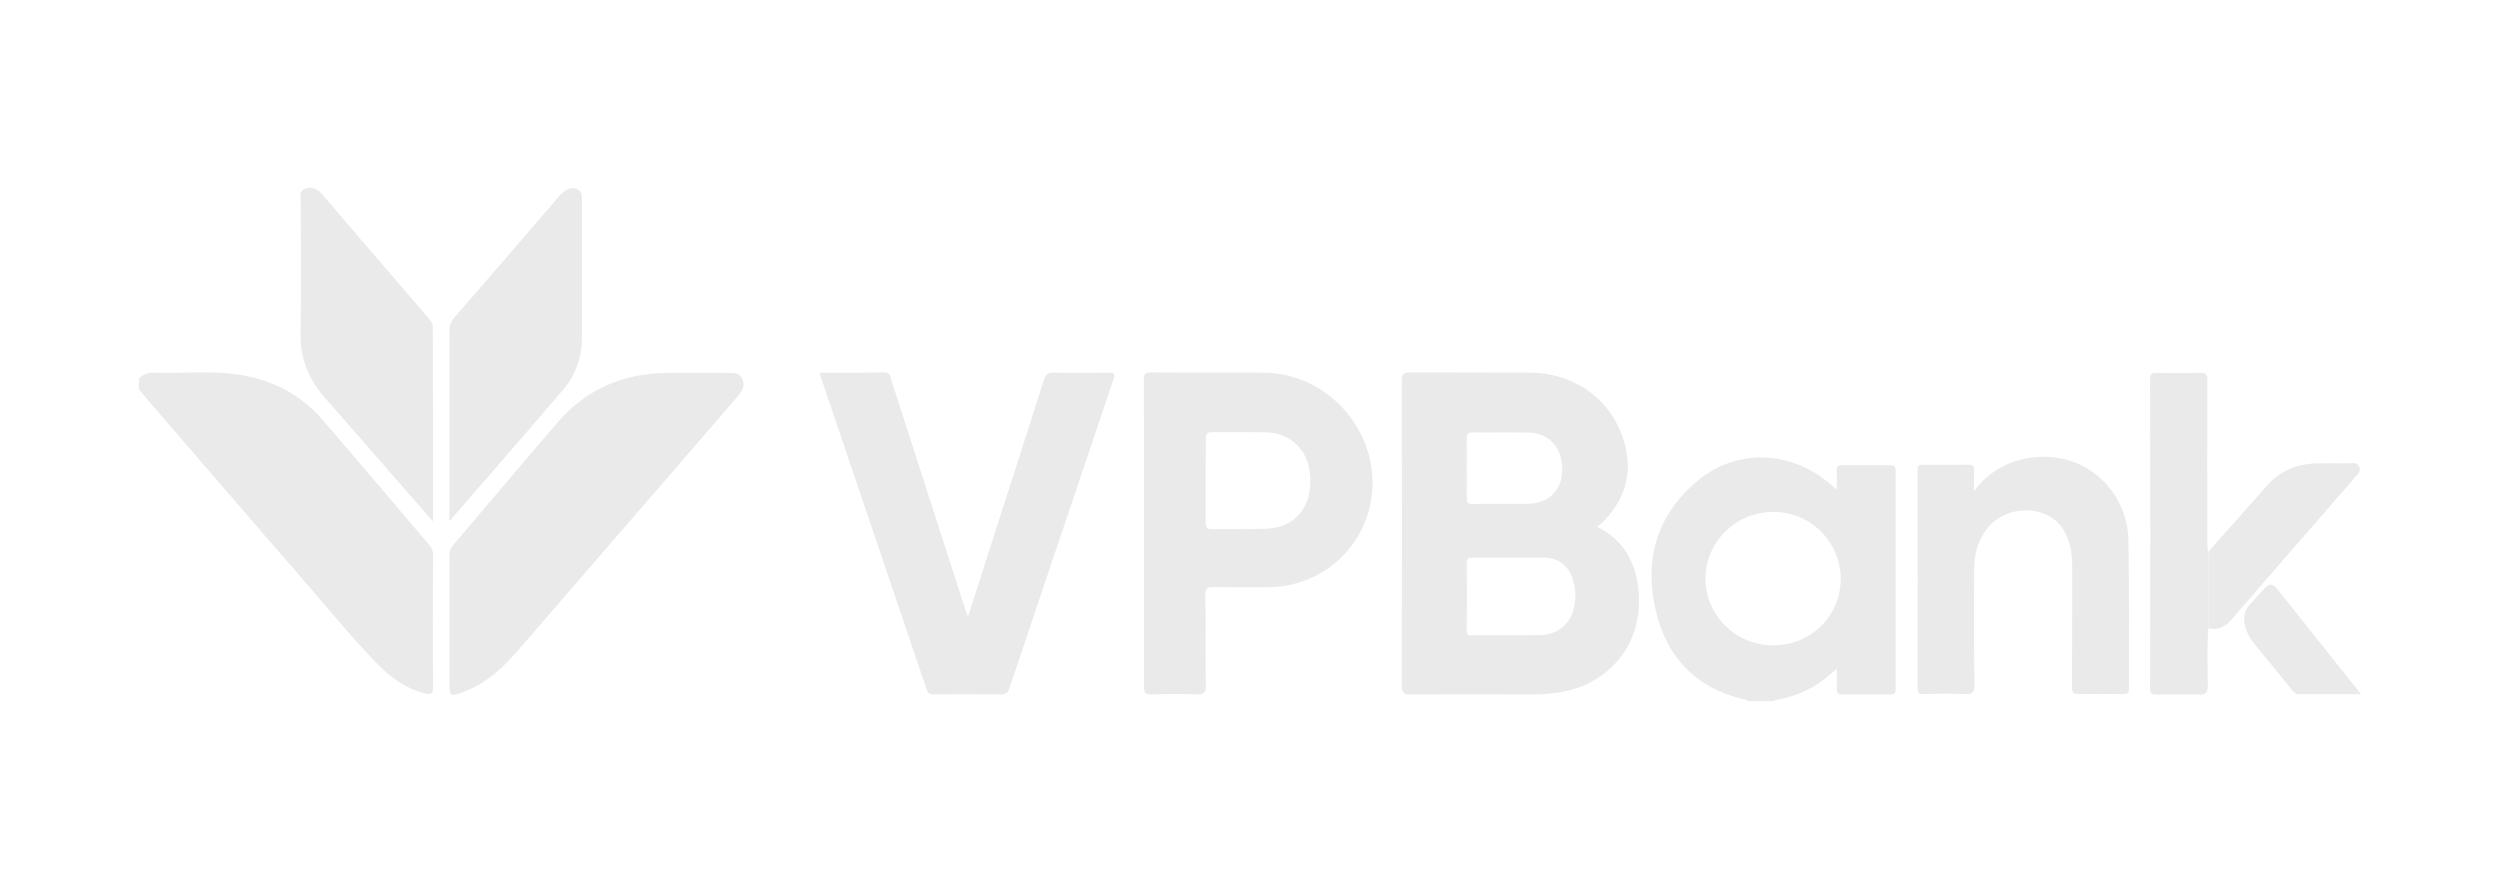 <svg width="90" height="32" viewBox="0 0 90 32" fill="none" xmlns="http://www.w3.org/2000/svg">
<path d="M4.998 13.64C5.146 13.467 5.327 13.41 5.557 13.418C6.517 13.451 7.486 13.344 8.446 13.467C9.702 13.623 10.794 14.157 11.623 15.126C12.912 16.62 14.185 18.13 15.465 19.633C15.547 19.731 15.588 19.83 15.588 19.969C15.58 21.57 15.58 23.163 15.588 24.764C15.588 24.993 15.515 25.01 15.326 24.969C14.645 24.805 14.094 24.419 13.618 23.934C12.674 22.974 11.829 21.923 10.942 20.905C9.07 18.754 7.215 16.587 5.351 14.436C5.228 14.296 5.113 14.14 4.99 14.001C4.998 13.878 4.998 13.755 4.998 13.64Z" fill="#EAEAEA"/>
<path d="M62.899 25.241C62.883 25.184 62.833 25.184 62.784 25.176C61.019 24.765 59.968 23.624 59.591 21.908C59.188 20.086 59.673 18.485 61.151 17.278C62.562 16.137 64.475 16.219 65.879 17.418C65.953 17.475 66.019 17.533 66.125 17.631C66.125 17.377 66.134 17.163 66.125 16.958C66.117 16.802 66.158 16.736 66.331 16.745C66.897 16.753 67.472 16.753 68.038 16.745C68.211 16.745 68.243 16.802 68.243 16.958C68.243 19.569 68.243 22.171 68.243 24.782C68.243 24.938 68.211 25.003 68.038 25.003C67.472 24.995 66.897 24.995 66.331 25.003C66.158 25.003 66.117 24.938 66.125 24.782C66.134 24.568 66.125 24.347 66.125 24.084C65.945 24.232 65.797 24.355 65.649 24.47C65.165 24.839 64.623 25.069 64.024 25.184C63.974 25.192 63.901 25.168 63.876 25.241C63.556 25.241 63.227 25.241 62.899 25.241ZM66.265 20.841C66.265 19.52 65.189 18.436 63.86 18.428C62.497 18.419 61.397 19.503 61.397 20.841C61.405 22.155 62.489 23.23 63.819 23.23C65.173 23.247 66.265 22.179 66.265 20.841Z" fill="#EAEAEA"/>
<path d="M57.49 18.965C58.861 19.605 59.14 21.083 58.951 22.257C58.738 23.578 57.687 24.621 56.324 24.892C55.963 24.966 55.602 24.999 55.233 24.999C53.747 24.999 52.261 24.99 50.775 24.999C50.545 24.999 50.463 24.958 50.463 24.703C50.471 21.034 50.471 17.372 50.463 13.703C50.463 13.456 50.537 13.399 50.767 13.407C52.203 13.415 53.64 13.407 55.077 13.415C56.883 13.423 58.319 14.638 58.574 16.395C58.705 17.306 58.377 18.078 57.761 18.735C57.72 18.776 57.679 18.817 57.638 18.858C57.597 18.891 57.548 18.924 57.49 18.965ZM54.346 20.073C53.911 20.073 53.476 20.081 53.041 20.073C52.885 20.073 52.794 20.089 52.803 20.287C52.811 21.083 52.811 21.879 52.803 22.684C52.803 22.84 52.852 22.881 53 22.872C53.821 22.864 54.642 22.881 55.454 22.864C56.012 22.856 56.48 22.511 56.628 22.002C56.743 21.608 56.743 21.206 56.603 20.812C56.439 20.336 56.086 20.081 55.577 20.073C55.175 20.073 54.756 20.073 54.346 20.073ZM52.803 16.855C52.803 17.2 52.811 17.544 52.803 17.898C52.794 18.078 52.835 18.152 53.032 18.144C53.689 18.127 54.346 18.144 55.003 18.136C55.75 18.127 56.226 17.66 56.242 16.937C56.259 16.141 55.783 15.591 55.035 15.574C54.362 15.558 53.681 15.574 53.008 15.566C52.835 15.566 52.803 15.64 52.803 15.788C52.811 16.149 52.803 16.502 52.803 16.855Z" fill="#EAEAEA"/>
<path d="M41.186 19.178C41.186 17.347 41.186 15.525 41.178 13.694C41.178 13.481 41.219 13.399 41.457 13.407C42.795 13.423 44.141 13.407 45.48 13.415C47.819 13.423 49.683 15.558 49.379 17.873C49.124 19.761 47.54 21.14 45.627 21.14C44.979 21.14 44.33 21.148 43.69 21.132C43.468 21.124 43.394 21.173 43.394 21.411C43.411 22.495 43.386 23.586 43.411 24.67C43.419 24.949 43.329 25.007 43.074 24.998C42.532 24.982 41.99 24.982 41.457 24.998C41.235 25.007 41.186 24.933 41.186 24.727C41.186 22.872 41.186 21.025 41.186 19.178ZM43.403 17.29C43.403 17.799 43.411 18.308 43.403 18.817C43.403 18.997 43.452 19.047 43.632 19.047C44.264 19.038 44.905 19.055 45.537 19.038C46.391 19.022 46.982 18.538 47.138 17.741C47.179 17.503 47.179 17.265 47.154 17.019C47.072 16.182 46.432 15.582 45.603 15.566C44.946 15.55 44.289 15.566 43.641 15.558C43.46 15.558 43.411 15.615 43.411 15.787C43.411 16.297 43.403 16.789 43.403 17.29Z" fill="#EAEAEA"/>
<path d="M29.52 13.415C30.299 13.415 31.063 13.423 31.826 13.406C32.048 13.406 32.048 13.554 32.089 13.685C32.672 15.491 33.255 17.306 33.838 19.112C34.141 20.064 34.453 21.008 34.757 21.96C34.773 22.026 34.806 22.084 34.847 22.198C35.159 21.238 35.455 20.319 35.742 19.407C36.358 17.494 36.974 15.59 37.581 13.677C37.647 13.472 37.729 13.415 37.934 13.415C38.599 13.431 39.264 13.423 39.929 13.415C40.126 13.415 40.151 13.456 40.093 13.636C38.837 17.355 37.581 21.074 36.333 24.793C36.276 24.949 36.202 24.998 36.046 24.998C35.242 24.99 34.445 24.99 33.641 24.998C33.501 24.998 33.411 24.99 33.361 24.826C32.089 21.057 30.808 17.297 29.536 13.538C29.528 13.505 29.528 13.48 29.52 13.415Z" fill="#EAEAEA"/>
<path d="M16.18 22.366C16.18 21.577 16.18 20.789 16.18 20.001C16.18 19.845 16.221 19.73 16.319 19.615C17.584 18.138 18.831 16.644 20.104 15.174C21.122 14 22.435 13.45 23.979 13.425C24.734 13.417 25.481 13.425 26.236 13.425C26.433 13.425 26.63 13.425 26.729 13.647C26.827 13.877 26.729 14.058 26.589 14.23C25.834 15.108 25.079 15.979 24.323 16.857C22.419 19.057 20.514 21.257 18.61 23.457C18.101 24.04 17.534 24.566 16.804 24.861C16.18 25.116 16.18 25.108 16.18 24.459C16.18 23.745 16.18 23.055 16.18 22.366Z" fill="#EAEAEA"/>
<path d="M71.061 17.689C71.98 16.417 73.524 16.277 74.509 16.581C75.707 16.959 76.586 18.083 76.619 19.405C76.66 21.203 76.635 23.001 76.643 24.799C76.643 24.955 76.586 24.988 76.438 24.988C75.904 24.979 75.379 24.979 74.845 24.988C74.64 24.996 74.591 24.93 74.591 24.733C74.599 23.28 74.599 21.827 74.599 20.374C74.599 19.906 74.525 19.454 74.271 19.052C73.688 18.133 72.161 18.149 71.496 19.085C71.201 19.495 71.069 19.963 71.069 20.464C71.069 21.86 71.061 23.255 71.077 24.651C71.077 24.938 70.995 25.004 70.724 24.988C70.232 24.963 69.739 24.971 69.247 24.988C69.082 24.988 69.033 24.938 69.033 24.774C69.041 22.155 69.041 19.545 69.033 16.926C69.033 16.778 69.066 16.729 69.222 16.729C69.772 16.737 70.322 16.737 70.872 16.729C71.028 16.729 71.069 16.778 71.069 16.926C71.053 17.156 71.061 17.386 71.061 17.689Z" fill="#EAEAEA"/>
<path d="M16.18 18.76C16.18 18.423 16.18 18.144 16.18 17.865C16.18 15.879 16.18 13.884 16.18 11.897C16.18 11.716 16.229 11.577 16.352 11.437C17.6 10.001 18.848 8.556 20.087 7.111C20.137 7.053 20.186 6.996 20.243 6.947C20.399 6.824 20.564 6.717 20.769 6.807C20.974 6.897 20.949 7.086 20.949 7.25C20.949 8.884 20.949 10.518 20.949 12.151C20.949 12.874 20.72 13.514 20.252 14.056C18.946 15.583 17.625 17.102 16.303 18.62C16.286 18.653 16.254 18.678 16.18 18.76Z" fill="#EAEAEA"/>
<path d="M15.589 18.776C14.899 17.988 14.259 17.257 13.627 16.527C12.995 15.804 12.362 15.074 11.722 14.351C11.123 13.678 10.803 12.923 10.819 11.995C10.852 10.419 10.827 8.843 10.827 7.258C10.827 7.086 10.753 6.872 10.991 6.79C11.238 6.7 11.435 6.807 11.599 6.996C12.116 7.603 12.642 8.211 13.159 8.818C13.922 9.705 14.677 10.583 15.441 11.47C15.515 11.56 15.581 11.634 15.581 11.765C15.589 14.08 15.589 16.387 15.589 18.776Z" fill="#EAEAEA"/>
<path d="M79.498 22.634C79.448 23.315 79.473 23.996 79.481 24.678C79.481 24.957 79.399 25.014 79.136 25.006C78.644 24.99 78.151 24.998 77.659 25.006C77.486 25.006 77.404 24.982 77.404 24.776C77.412 21.066 77.412 17.355 77.404 13.644C77.404 13.464 77.462 13.415 77.634 13.423C78.151 13.431 78.677 13.439 79.194 13.423C79.416 13.415 79.465 13.48 79.465 13.694C79.457 15.648 79.457 17.593 79.465 19.547C79.465 19.662 79.481 19.777 79.49 19.892C79.498 20.803 79.498 21.714 79.498 22.634Z" fill="#EAEAEA"/>
<path d="M79.498 22.616C79.498 21.697 79.498 20.785 79.498 19.866C80.196 19.078 80.894 18.298 81.583 17.51C82.068 16.951 82.683 16.697 83.414 16.681C83.783 16.672 84.145 16.681 84.514 16.681C84.662 16.681 84.851 16.623 84.933 16.804C85.015 16.976 84.859 17.091 84.769 17.198C83.931 18.166 83.094 19.127 82.248 20.096C81.608 20.834 80.959 21.573 80.319 22.32C80.097 22.575 79.835 22.698 79.498 22.616Z" fill="#EAEAEA"/>
<path d="M84.998 24.991C84.21 24.991 83.488 24.991 82.765 24.991C82.634 24.991 82.577 24.918 82.511 24.836C82.068 24.294 81.624 23.752 81.181 23.21C81.025 23.013 80.894 22.808 80.828 22.553C80.746 22.241 80.787 21.971 81.017 21.732C81.181 21.568 81.329 21.388 81.485 21.223C81.706 20.985 81.805 20.985 82.01 21.24C82.716 22.127 83.422 23.013 84.128 23.9C84.407 24.244 84.678 24.589 84.998 24.991Z" fill="#EAEAEA"/>
</svg>
